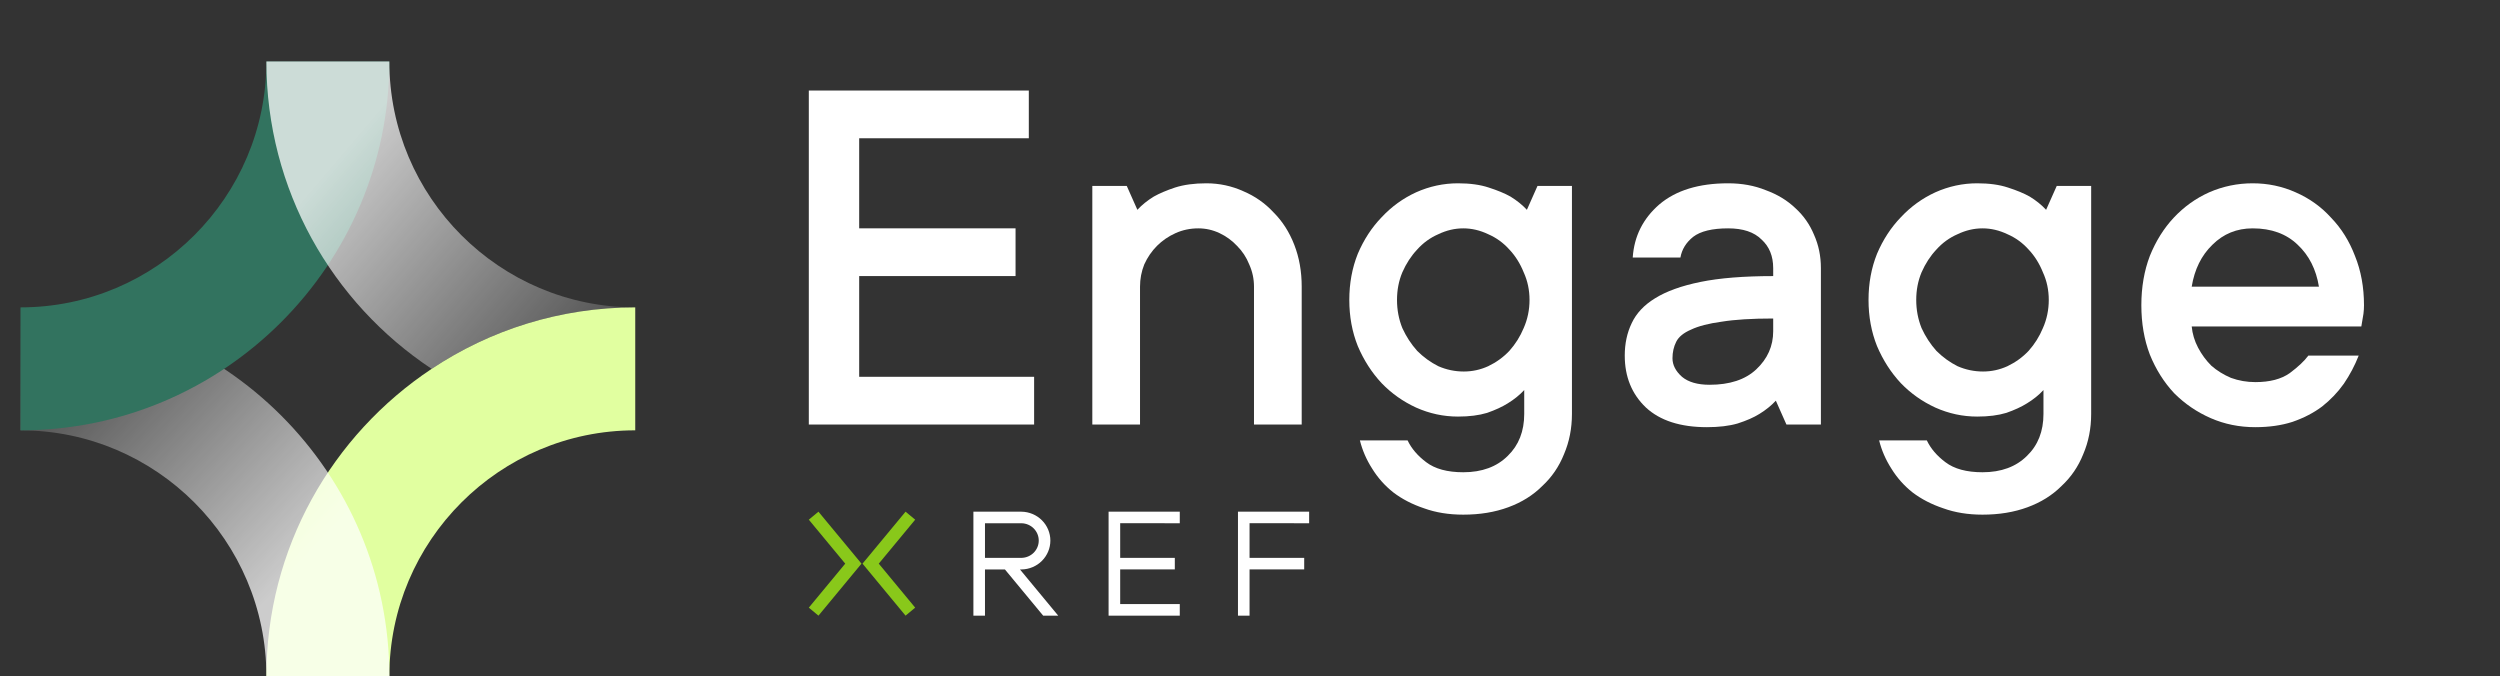 <svg width="122" height="33" viewBox="0 0 122 33" fill="none" xmlns="http://www.w3.org/2000/svg">
<rect x="0" y="0" width="122" height="33" fill="#333333" stroke="none"/>
<g clip-path="url(#clip0_268_23)">
<g clip-path="url(#clip1_268_23)">
<path d="M63.886 25.534V24.97H60.413V30.044H60.978V27.788H63.645V27.223H60.978V25.533L63.886 25.534Z" fill="white"/>
<path d="M57.573 25.534V24.97H54.099V30.044H57.573V29.479H54.665V27.788H57.331V27.223H54.665V25.533L57.573 25.534Z" fill="white"/>
<path d="M48.067 25.535H49.851C50.075 25.539 50.289 25.63 50.446 25.788C50.603 25.946 50.691 26.158 50.691 26.379C50.691 26.601 50.603 26.813 50.446 26.971C50.289 27.129 50.075 27.22 49.851 27.224H48.067V25.535ZM50.907 30.044H51.641L49.774 27.789H49.851C50.226 27.784 50.584 27.633 50.847 27.369C51.11 27.105 51.258 26.75 51.258 26.38C51.258 26.01 51.11 25.654 50.847 25.391C50.584 25.127 50.226 24.976 49.851 24.971H47.502V30.044H48.067V27.789H49.04L50.907 30.044Z" fill="white"/>
<path d="M39.47 25.36L39.94 24.97L42.041 27.506L39.941 30.044L39.47 29.653L41.247 27.506L39.47 25.36L39.47 25.36Z" fill="#89C81A"/>
<path d="M44.661 25.36L44.191 24.97L42.091 27.506L44.191 30.044L44.661 29.653L42.884 27.506L44.661 25.36V25.36Z" fill="#89C81A"/>
</g>
<path d="M39.47 4.417H50.206V6.746H41.928V11.144H49.559V13.473H41.928V18.389H50.465V20.717H39.47V4.417Z" fill="white"/>
<path d="M53.305 9.075H54.987L55.504 10.239C55.728 9.997 55.996 9.782 56.306 9.592C56.582 9.437 56.927 9.29 57.341 9.152C57.772 9.014 58.281 8.945 58.867 8.945C59.505 8.945 60.109 9.075 60.678 9.333C61.247 9.575 61.739 9.92 62.152 10.368C62.584 10.799 62.92 11.325 63.161 11.946C63.403 12.567 63.523 13.249 63.523 13.99V20.717H61.195V13.99C61.195 13.611 61.118 13.249 60.962 12.904C60.825 12.559 60.626 12.257 60.367 11.998C60.126 11.739 59.842 11.532 59.514 11.377C59.186 11.222 58.841 11.144 58.479 11.144C58.082 11.144 57.712 11.222 57.367 11.377C57.022 11.532 56.72 11.739 56.461 11.998C56.203 12.257 55.996 12.559 55.84 12.904C55.702 13.249 55.633 13.611 55.633 13.99V20.717H53.305V9.075Z" fill="white"/>
<path d="M71.407 25.115C70.7 25.115 70.062 25.012 69.493 24.805C68.924 24.615 68.424 24.357 67.993 24.029C67.579 23.701 67.234 23.313 66.958 22.864C66.682 22.433 66.484 21.976 66.363 21.493H68.691C68.881 21.89 69.183 22.244 69.597 22.554C70.028 22.882 70.631 23.046 71.407 23.046C72.322 23.046 73.046 22.778 73.581 22.244C74.115 21.726 74.382 21.045 74.382 20.2V19.035C74.158 19.277 73.891 19.492 73.581 19.682C73.305 19.855 72.968 20.01 72.572 20.148C72.175 20.269 71.701 20.329 71.149 20.329C70.442 20.329 69.76 20.182 69.105 19.889C68.467 19.596 67.907 19.199 67.424 18.699C66.941 18.182 66.553 17.578 66.26 16.888C65.984 16.198 65.846 15.448 65.846 14.637C65.846 13.826 65.984 13.076 66.26 12.386C66.553 11.696 66.941 11.101 67.424 10.601C67.907 10.084 68.467 9.678 69.105 9.385C69.76 9.092 70.442 8.945 71.149 8.945C71.735 8.945 72.235 9.014 72.649 9.152C73.08 9.29 73.434 9.437 73.71 9.592C74.02 9.782 74.288 9.997 74.512 10.239L75.029 9.075H76.711V20.2C76.711 20.907 76.581 21.562 76.323 22.166C76.081 22.77 75.728 23.287 75.262 23.718C74.814 24.167 74.262 24.512 73.606 24.753C72.951 24.995 72.218 25.115 71.407 25.115ZM71.433 18.13C71.847 18.13 72.244 18.044 72.623 17.871C73.02 17.681 73.365 17.431 73.658 17.121C73.951 16.793 74.184 16.422 74.357 16.008C74.546 15.577 74.641 15.12 74.641 14.637C74.641 14.154 74.546 13.706 74.357 13.292C74.184 12.861 73.951 12.49 73.658 12.179C73.365 11.851 73.02 11.601 72.623 11.429C72.227 11.239 71.821 11.144 71.407 11.144C70.994 11.144 70.588 11.239 70.192 11.429C69.795 11.601 69.45 11.851 69.157 12.179C68.864 12.49 68.622 12.861 68.433 13.292C68.26 13.706 68.174 14.154 68.174 14.637C68.174 15.12 68.26 15.577 68.433 16.008C68.622 16.422 68.864 16.793 69.157 17.121C69.467 17.431 69.812 17.681 70.192 17.871C70.588 18.044 71.002 18.13 71.433 18.13Z" fill="white"/>
<path d="M83.298 20.846C82.005 20.846 81.013 20.527 80.323 19.889C79.633 19.234 79.288 18.389 79.288 17.354C79.288 16.767 79.401 16.241 79.625 15.775C79.849 15.293 80.228 14.887 80.763 14.559C81.315 14.214 82.056 13.947 82.988 13.757C83.919 13.568 85.1 13.473 86.532 13.473V13.085C86.532 12.498 86.342 12.033 85.963 11.688C85.6 11.325 85.057 11.144 84.333 11.144C83.557 11.144 82.988 11.282 82.626 11.558C82.281 11.834 82.074 12.171 82.005 12.567H79.677C79.746 11.532 80.177 10.67 80.97 9.98C81.781 9.29 82.901 8.945 84.333 8.945C85.005 8.945 85.618 9.057 86.17 9.281C86.739 9.488 87.222 9.782 87.618 10.161C88.015 10.523 88.317 10.955 88.524 11.455C88.748 11.955 88.86 12.498 88.86 13.085V20.717H87.178L86.661 19.553C86.437 19.794 86.17 20.01 85.859 20.2C85.583 20.372 85.23 20.527 84.799 20.665C84.385 20.786 83.885 20.846 83.298 20.846ZM83.427 18.777C84.41 18.777 85.169 18.527 85.704 18.026C86.256 17.509 86.532 16.888 86.532 16.163V15.543C85.497 15.543 84.661 15.594 84.022 15.698C83.384 15.784 82.884 15.913 82.522 16.086C82.16 16.241 81.918 16.439 81.798 16.681C81.677 16.922 81.617 17.19 81.617 17.483C81.617 17.811 81.772 18.113 82.082 18.389C82.393 18.647 82.841 18.777 83.427 18.777Z" fill="white"/>
<path d="M96.746 25.115C96.039 25.115 95.401 25.012 94.832 24.805C94.263 24.615 93.763 24.357 93.331 24.029C92.917 23.701 92.573 23.313 92.297 22.864C92.021 22.433 91.822 21.976 91.702 21.493H94.03C94.219 21.89 94.521 22.244 94.935 22.554C95.366 22.882 95.97 23.046 96.746 23.046C97.66 23.046 98.384 22.778 98.919 22.244C99.454 21.726 99.721 21.045 99.721 20.2V19.035C99.497 19.277 99.23 19.492 98.919 19.682C98.643 19.855 98.307 20.01 97.91 20.148C97.513 20.269 97.039 20.329 96.487 20.329C95.78 20.329 95.099 20.182 94.444 19.889C93.806 19.596 93.245 19.199 92.762 18.699C92.279 18.182 91.891 17.578 91.598 16.888C91.322 16.198 91.184 15.448 91.184 14.637C91.184 13.826 91.322 13.076 91.598 12.386C91.891 11.696 92.279 11.101 92.762 10.601C93.245 10.084 93.806 9.678 94.444 9.385C95.099 9.092 95.78 8.945 96.487 8.945C97.074 8.945 97.574 9.014 97.988 9.152C98.419 9.29 98.772 9.437 99.048 9.592C99.359 9.782 99.626 9.997 99.85 10.239L100.368 9.075H102.049V20.2C102.049 20.907 101.92 21.562 101.661 22.166C101.42 22.77 101.066 23.287 100.601 23.718C100.152 24.167 99.6 24.512 98.945 24.753C98.29 24.995 97.557 25.115 96.746 25.115ZM96.772 18.13C97.186 18.13 97.582 18.044 97.962 17.871C98.359 17.681 98.704 17.431 98.997 17.121C99.29 16.793 99.523 16.422 99.695 16.008C99.885 15.577 99.98 15.12 99.98 14.637C99.98 14.154 99.885 13.706 99.695 13.292C99.523 12.861 99.29 12.49 98.997 12.179C98.704 11.851 98.359 11.601 97.962 11.429C97.565 11.239 97.16 11.144 96.746 11.144C96.332 11.144 95.927 11.239 95.53 11.429C95.133 11.601 94.789 11.851 94.495 12.179C94.202 12.49 93.961 12.861 93.771 13.292C93.599 13.706 93.512 14.154 93.512 14.637C93.512 15.12 93.599 15.577 93.771 16.008C93.961 16.422 94.202 16.793 94.495 17.121C94.806 17.431 95.151 17.681 95.53 17.871C95.927 18.044 96.341 18.13 96.772 18.13Z" fill="white"/>
<path d="M110.06 20.846C109.283 20.846 108.559 20.7 107.887 20.407C107.214 20.113 106.619 19.708 106.102 19.191C105.601 18.656 105.205 18.026 104.912 17.302C104.636 16.578 104.498 15.775 104.498 14.896C104.498 14.016 104.636 13.214 104.912 12.49C105.205 11.765 105.593 11.144 106.076 10.627C106.576 10.092 107.154 9.678 107.809 9.385C108.481 9.092 109.189 8.945 109.93 8.945C110.672 8.945 111.37 9.092 112.026 9.385C112.698 9.678 113.276 10.092 113.759 10.627C114.259 11.144 114.647 11.765 114.923 12.49C115.216 13.214 115.363 14.016 115.363 14.896C115.363 15.034 115.354 15.172 115.337 15.31C115.32 15.431 115.302 15.534 115.285 15.62C115.268 15.741 115.251 15.844 115.233 15.931H106.955C106.99 16.293 107.093 16.638 107.266 16.966C107.438 17.293 107.654 17.587 107.912 17.845C108.188 18.087 108.507 18.285 108.87 18.44C109.249 18.578 109.646 18.647 110.06 18.647C110.767 18.647 111.327 18.501 111.741 18.207C112.155 17.897 112.457 17.612 112.646 17.354H115.104C114.914 17.837 114.673 18.294 114.38 18.725C114.086 19.139 113.733 19.51 113.319 19.837C112.905 20.148 112.422 20.398 111.87 20.588C111.336 20.76 110.732 20.846 110.06 20.846ZM113.164 13.99C113.026 13.145 112.681 12.464 112.129 11.946C111.577 11.412 110.844 11.144 109.93 11.144C109.154 11.144 108.499 11.412 107.964 11.946C107.429 12.464 107.093 13.145 106.955 13.99H113.164Z" fill="white"/>
<path d="M31 15V21C24.382 21 19 26.388 19 33H13C13 26.748 16.204 21.228 21.064 18C23.914 16.104 27.328 15 31 15Z" fill="#E1FFA0"/>
<path opacity="0.75" d="M19 33H13C13 26.382 7.618 21 1 21V15C10.924 15 19 23.076 19 33Z" fill="url(#paint0_linear_268_23)"/>
<path d="M1 21V15C7.618 15 13 9.618 13 3H19C19 12.924 10.924 21 1 21Z" fill="#32735F"/>
<path opacity="0.75" d="M31 15C27.328 15 23.914 16.104 21.064 18C16.204 14.778 13 9.258 13 3H19C19 9.618 24.382 15 31 15Z" fill="url(#paint1_linear_268_23)"/>
</g>
<defs>
<linearGradient id="paint0_linear_268_23" x1="14.5" y1="27.75" x2="1" y2="15" gradientUnits="userSpaceOnUse">
<stop stop-color="white"/>
<stop offset="1" stop-color="white" stop-opacity="0"/>
</linearGradient>
<linearGradient id="paint1_linear_268_23" x1="16" y1="8.25" x2="31" y2="21" gradientUnits="userSpaceOnUse">
<stop stop-color="white"/>
<stop offset="1" stop-color="white" stop-opacity="0"/>
</linearGradient>
<clipPath id="clip0_268_23">
<rect width="121.688" height="33" rx="4.125" fill="white"/>
</clipPath>
<clipPath id="clip1_268_23">
<rect width="24.416" height="5.074" fill="white" transform="translate(39.47 24.97)"/>
</clipPath>
</defs>
</svg>

